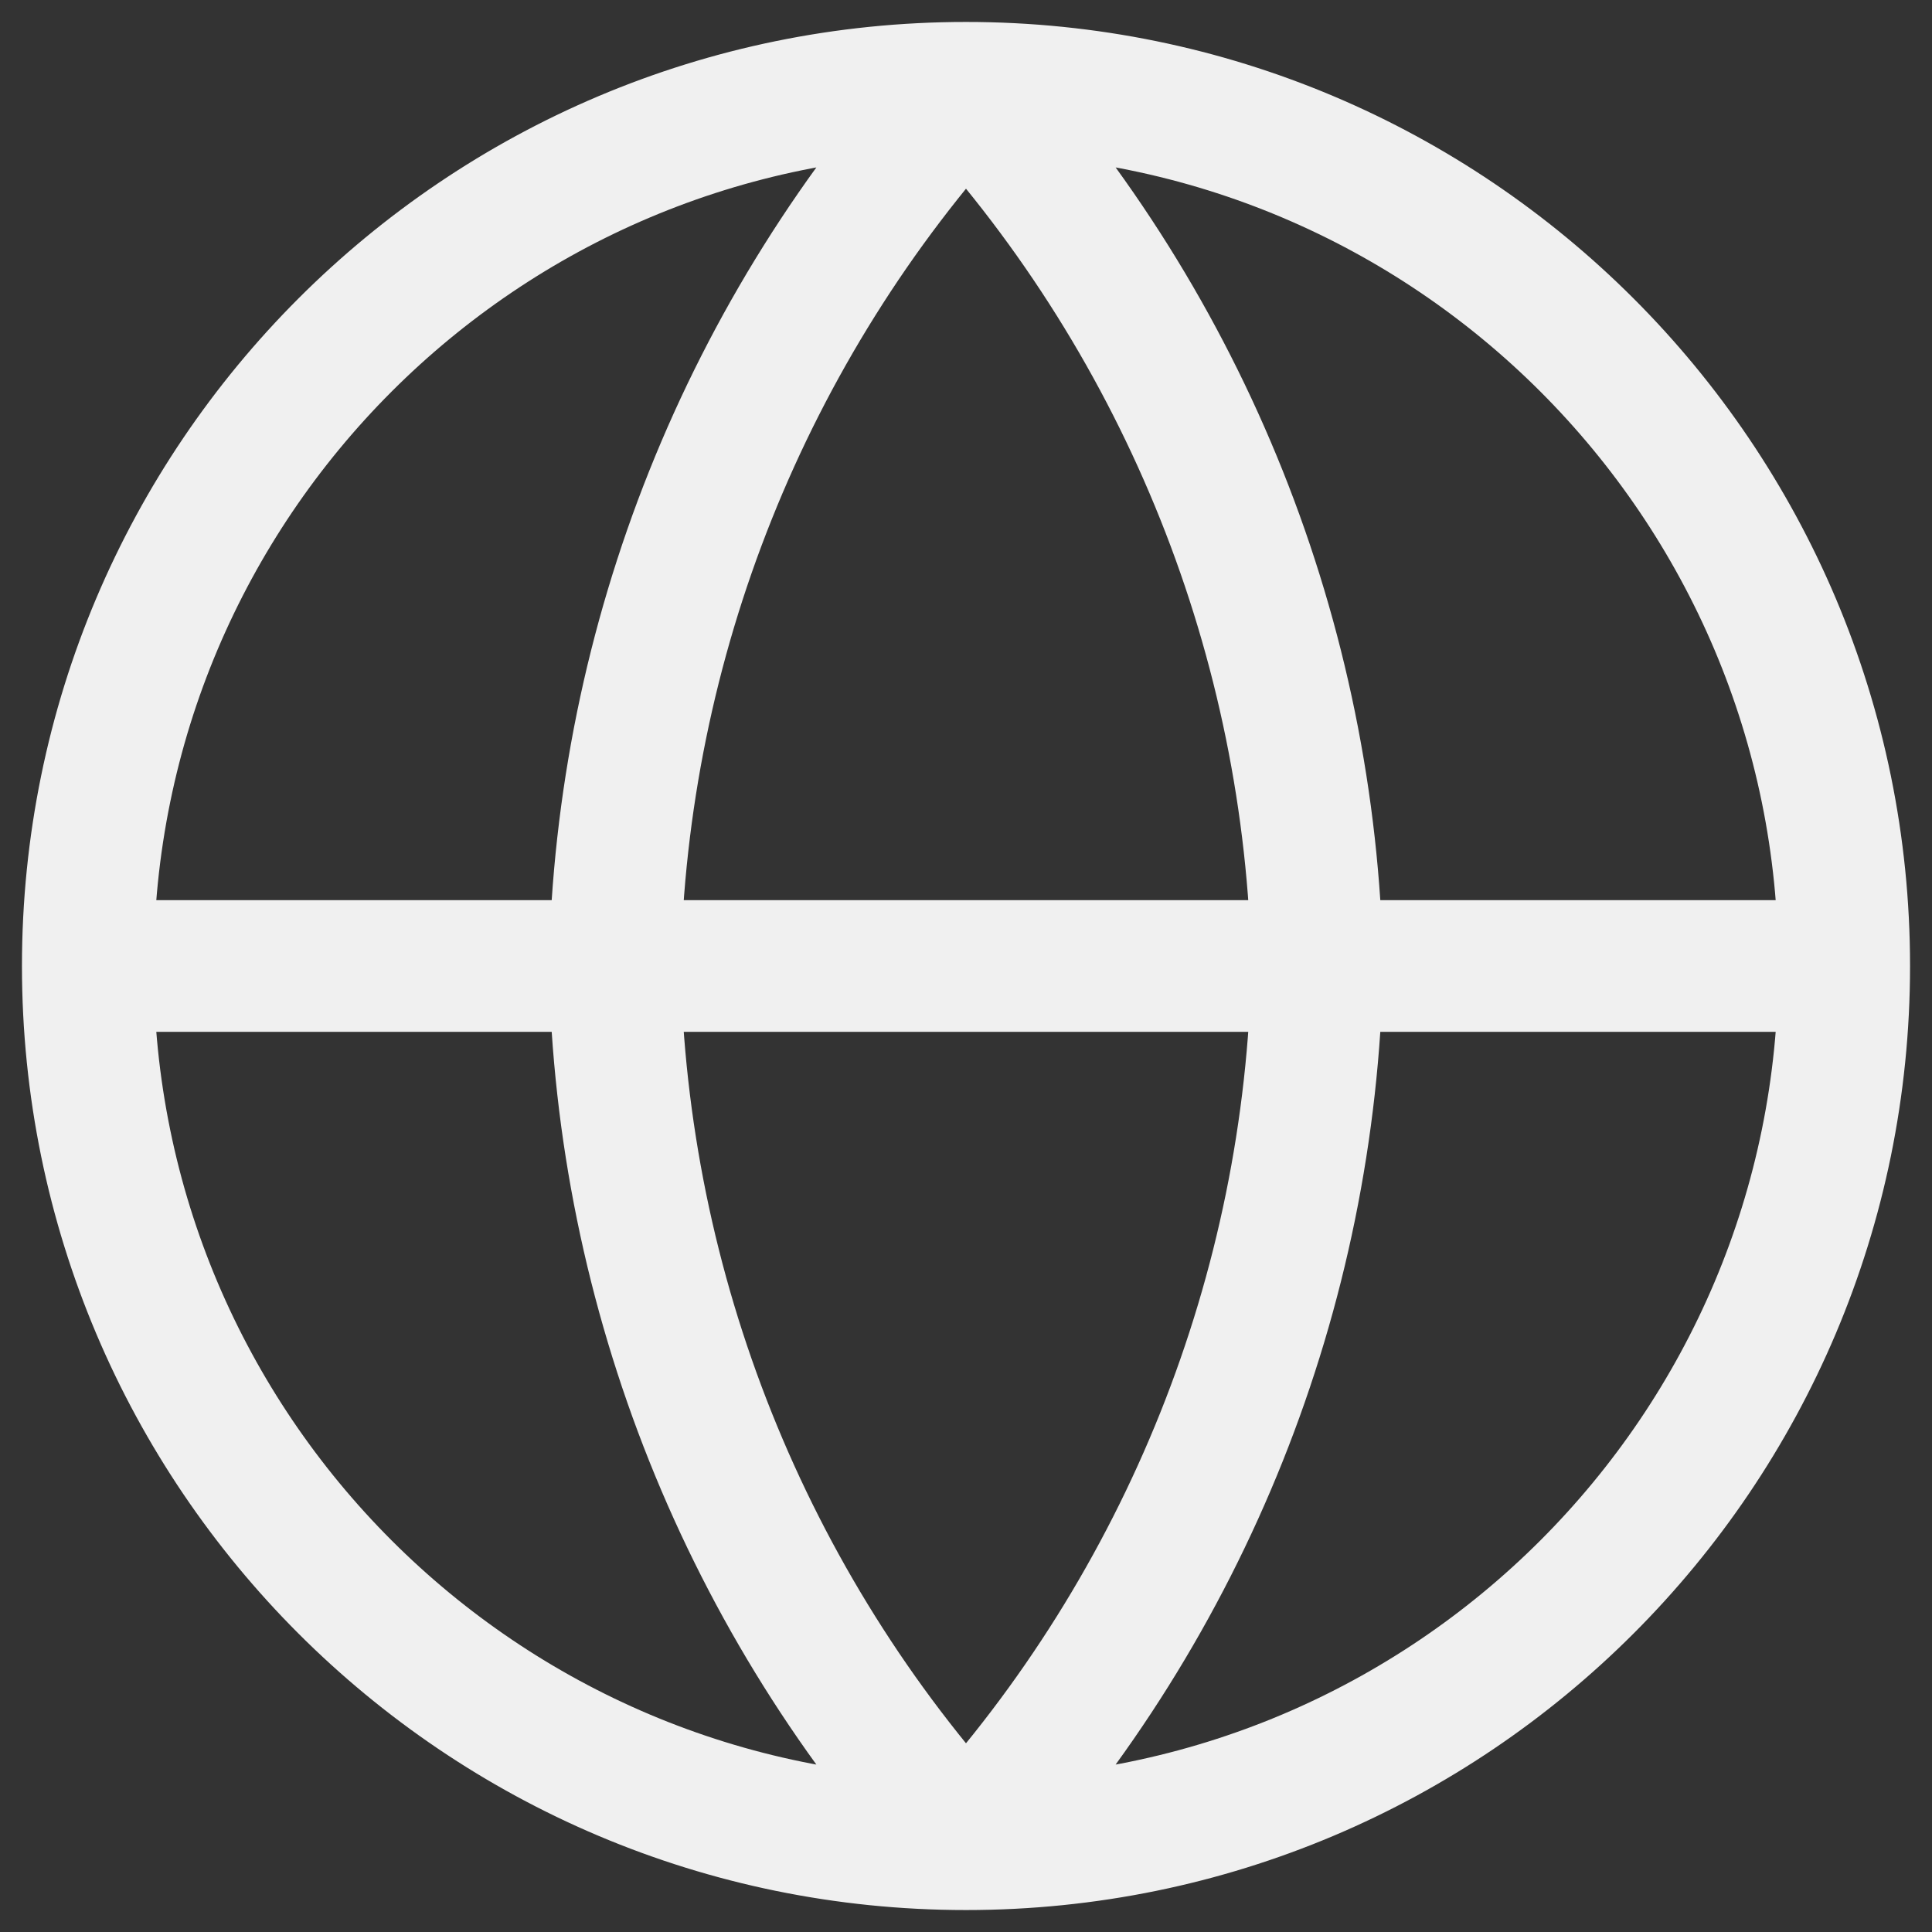 <svg width="44" height="44" viewBox="0 0 44 44" fill="none" xmlns="http://www.w3.org/2000/svg">
<rect x="0" y="0" width="44" height="44" fill="#333333" stroke="none"/>
<path d="M2 22H42M2 22C2 33.046 10.954 42 22 42M2 22C2 10.954 10.954 2 22 2M42 22C42 33.046 33.046 42 22 42M42 22C42 10.954 33.046 2 22 2M22 2C27.003 7.477 29.846 14.584 30 22C29.846 29.416 27.003 36.523 22 42M22 2C16.997 7.477 14.155 14.584 14 22C14.155 29.416 16.997 36.523 22 42" stroke="#F0F0F0" stroke-width="3" stroke-linecap="round" stroke-linejoin="round"/>
</svg>
